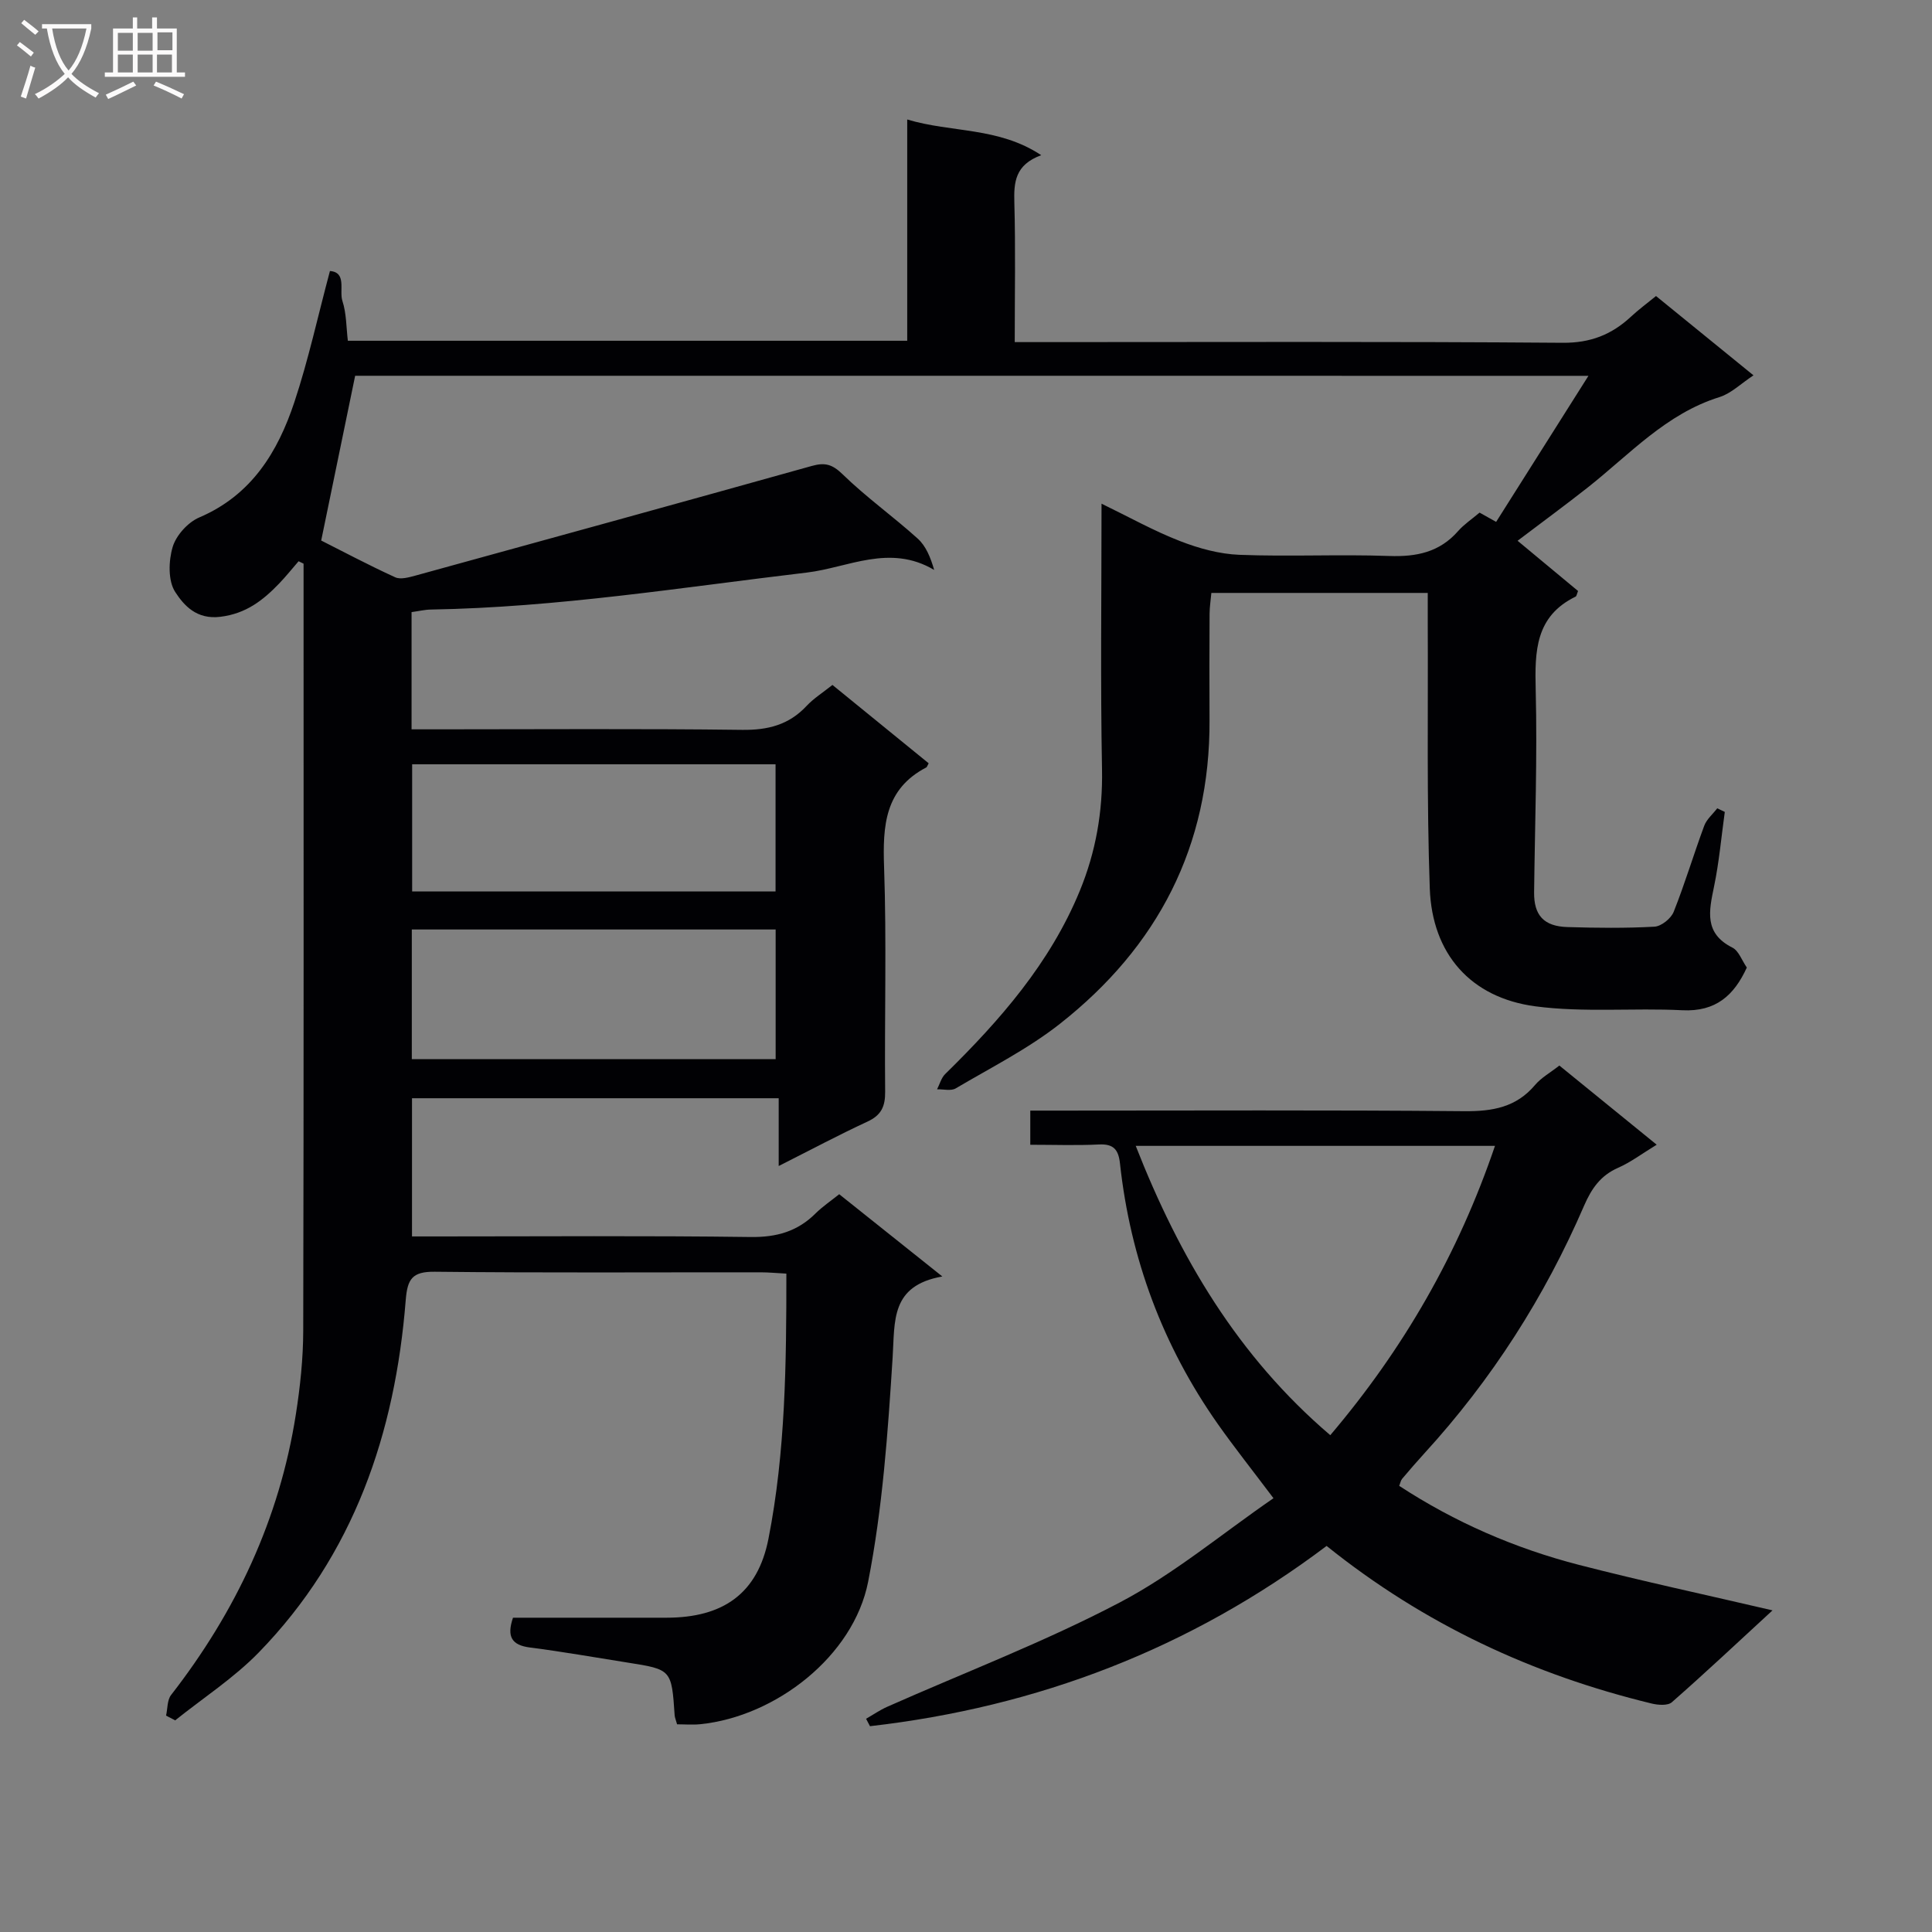 <svg enable-background="new 0 0 400 400" viewBox="0 0 400 400" xmlns="http://www.w3.org/2000/svg"><rect x="0" y="0" width="400" height="400" fill="#808080" stroke="none"/><path d="m73.53 77.8c-2.35 11.41-4.61 22.38-7.03 34.11 4.39 2.21 9.78 5.08 15.32 7.61 1.14.52 2.89 0 4.27-.37 27.35-7.52 54.7-15.05 82.02-22.69 2.69-.75 4.21-.34 6.34 1.73 4.87 4.75 10.48 8.74 15.54 13.31 1.71 1.54 2.67 3.9 3.42 6.5-9.21-5.47-17.88-.46-26.35.54-25.9 3.07-51.68 7.22-77.84 7.66-1.29.02-2.58.34-4.01.53v24.27h5.43c21 0 42-.16 62.99.11 5.35.07 9.7-1.03 13.37-4.96 1.46-1.56 3.33-2.73 5.35-4.34 6.7 5.46 13.34 10.87 19.92 16.22-.31.57-.36.79-.48.85-8.61 4.49-9.05 12.07-8.75 20.65.54 15.48.07 30.99.22 46.49.03 3.06-.8 4.87-3.65 6.19-6 2.78-11.85 5.9-18.39 9.2 0-4.9 0-9.27 0-14.03-25.56 0-50.6 0-75.92 0v28.61h5.13c21.66 0 43.33-.17 64.99.12 5.37.07 9.68-1.15 13.43-4.88 1.4-1.39 3.06-2.51 4.9-3.98 6.84 5.46 13.55 10.81 21.35 17.03-10.75 1.9-9.81 9.19-10.29 16.75-.98 15.54-2.08 31.21-5.07 46.45-3.03 15.42-19.13 27.91-34.76 29.5-1.6.16-3.23.02-4.8.02-.25-.93-.46-1.38-.5-1.85-.64-9.5-.64-9.5-9.8-10.94-6.71-1.06-13.41-2.25-20.15-3.11-3.8-.49-4.85-2.25-3.52-6.17 10.52 0 21.15.01 31.79 0 11.71-.01 18.87-4.99 21.1-16.34 3.53-17.97 3.71-36.24 3.71-54.9-2.06-.11-3.68-.27-5.3-.27-22.5-.02-45 .13-67.49-.12-4.68-.05-5.67 1.49-6.02 5.88-2.19 27.58-10.74 52.71-30.42 72.94-5.15 5.29-11.51 9.41-17.31 14.06-.63-.33-1.26-.66-1.89-.98.33-1.44.22-3.21 1.04-4.27 13.41-17.24 22.44-36.43 25.83-58.08.9-5.73 1.52-11.58 1.53-17.37.12-51.83.07-103.65.07-155.48 0-1.1 0-2.2 0-3.3-.34-.17-.69-.33-1.03-.5-1.34 1.54-2.62 3.15-4.03 4.62-3.36 3.48-6.83 6.22-12.16 6.88-4.92.61-7.54-2.34-9.35-5.13-1.51-2.32-1.39-6.44-.53-9.33.72-2.41 3.16-5.11 5.51-6.11 10.8-4.61 16.25-13.53 19.68-23.86 2.91-8.75 4.87-17.82 7.37-27.16 3.54.26 1.88 4.07 2.58 6.19.85 2.58.79 5.46 1.13 8.25h115.81c0-15.19 0-30.12 0-45.81 9.24 2.77 18.84 1.51 27.75 7.39-5.45 1.99-5.69 5.63-5.57 9.84.26 9.32.08 18.65.08 28.86h5.95c35.83 0 71.66-.14 107.48.14 5.78.05 10.16-1.69 14.17-5.42 1.56-1.45 3.28-2.72 5.17-4.26 6.74 5.49 13.27 10.8 20.18 16.42-2.59 1.7-4.61 3.74-7.03 4.5-11.08 3.45-18.63 11.89-27.31 18.74-4.57 3.6-9.26 7.04-14.5 11.01 4.32 3.59 8.45 7.02 12.52 10.4-.25.59-.29 1.06-.52 1.17-8.33 4.07-8.45 11.29-8.25 19.28.35 13.97-.17 27.96-.33 41.94-.05 4.74 2 7.05 6.93 7.19 5.99.18 12.01.25 17.99-.08 1.42-.08 3.43-1.69 3.98-3.08 2.33-5.85 4.13-11.9 6.32-17.81.5-1.35 1.78-2.42 2.7-3.62l1.56.75c-.72 5.16-1.17 10.38-2.23 15.47-1.04 5.04-2.1 9.66 3.8 12.62 1.3.65 1.95 2.62 2.99 4.13-2.63 5.76-6.43 9.19-13.36 8.84-10.13-.51-20.42.51-30.41-.81-13.42-1.78-21.39-10.87-21.87-24.42-.65-18.31-.33-36.65-.42-54.98-.01-1.95 0-3.91 0-6.19-15.16 0-29.74 0-44.8 0-.13 1.45-.36 2.88-.37 4.3-.04 7.33-.05 14.66-.01 22 .14 26.14-10.73 46.99-30.99 62.92-6.61 5.2-14.28 9.06-21.56 13.36-.98.58-2.56.15-3.86.19.55-1.07.87-2.37 1.69-3.17 11.35-11.13 21.72-22.98 27.86-37.92 3.31-8.05 4.77-16.37 4.6-25.17-.34-18.09-.1-36.2-.1-54.99 5.79 2.81 10.87 5.66 16.24 7.74 3.9 1.52 8.17 2.69 12.32 2.85 10.32.4 20.67-.13 30.99.24 5.66.2 10.43-.77 14.28-5.16 1.19-1.36 2.76-2.4 4.44-3.82.97.54 2.03 1.14 3.43 1.92 6.26-9.91 12.43-19.68 19.11-30.24-86.19-.01-171.2-.01-255.34-.01zm87.06 141.48c0-9.17 0-17.92 0-26.84-25.25 0-50.16 0-75.33 0v26.84zm-75.26-61.04v26.33h75.24c0-9.01 0-17.59 0-26.33-25.14 0-49.92 0-75.24 0z" fill="#010104"/><path d="m274.66 320.07c-28.26 21.29-59.86 33.35-94.54 37.32-.27-.51-.54-1.03-.81-1.54 1.46-.83 2.85-1.8 4.38-2.48 16.08-7.13 32.59-13.43 48.13-21.59 11.21-5.88 21.12-14.21 31.84-21.59-4.37-5.81-8.08-10.48-11.51-15.34-11.41-16.22-18.12-34.26-20.27-53.96-.31-2.85-1.3-4.09-4.34-3.94-4.63.23-9.28.06-14.23.06 0-2.38 0-4.43 0-7.07h5.4c28.16 0 56.32-.14 84.47.12 5.85.05 10.74-.8 14.65-5.44 1.26-1.49 3.09-2.5 5.02-4.01 6.51 5.29 13.03 10.6 20.15 16.39-2.99 1.82-5.35 3.62-7.99 4.78-3.63 1.59-5.5 4.3-7.03 7.82-8.17 18.92-19.15 36.07-33.08 51.3-1.57 1.72-3.1 3.49-4.6 5.27-.3.35-.38.89-.61 1.46 11.53 7.54 23.99 12.95 37.25 16.37 12.99 3.35 26.13 6.16 40.04 9.41-7.18 6.61-13.9 12.93-20.84 19.02-.84.74-2.85.59-4.17.27-24.55-5.95-47-16.33-67.31-32.63zm34.86-82.83c-25.09 0-49.48 0-74.38 0 9.05 23.07 21.13 43.56 40.28 59.9 15.18-17.89 26.49-37.53 34.1-59.9z" fill="#010104"/><g fill="#fbfafa"><path d="m6.4 11.7c-1-.8-1.9-1.6-2.9-2.3l.6-.7c.9.7 1.9 1.4 2.9 2.2zm-2.1 8.3c.7-2.1 1.4-4.2 2-6.4.2.1.6.3 1 .4-.7 2.3-1.3 4.4-1.9 6.4zm3-12.8c-1.1-.9-2.1-1.7-2.9-2.4l.6-.7c1 .8 2 1.5 3 2.4zm1.4-1.3v-.9h10.2v.9c-.9 4.2-2.3 7.3-4.1 9.4 1.3 1.4 3.2 2.7 5.7 4-.2.2-.4.5-.7.9-2.5-1.4-4.4-2.7-5.7-4.2-1.4 1.5-3.5 3-6.1 4.4 0 0 0 0-.1-.1-.3-.4-.5-.7-.7-.8 2.7-1.3 4.7-2.8 6.2-4.2-1.8-2.2-3-5.3-3.7-9.4zm9.2 0h-7.1c.6 3.8 1.7 6.7 3.4 8.7 1.7-2 2.9-4.8 3.7-8.7z"/><path d="m31.6 3.6h.9v2.3h4.1v9.1h1.7v.9h-16.6v-.9h1.7v-9.1h4.1v-2.3h.9v2.3h3.1v-2.3zm-4 13.3.6.8c-1.9.9-3.8 1.9-5.8 2.8-.2-.3-.3-.6-.5-.9 2-.9 3.9-1.8 5.7-2.7zm-3.2-10.1v3.7h3.1v-3.7zm0 4.5v3.7h3.1v-3.7zm4.1-4.5v3.7h3.1v-3.7zm0 4.5v3.7h3.1v-3.7zm9.1 9.1c-2.1-1.1-4.1-2-5.8-2.7l.5-.8c2.2.9 4.1 1.8 5.8 2.6zm-1.9-13.7h-3.1v3.7h3.1v-3.6zm-3.2 4.6v3.7h3.1v-3.7z"/></g></svg>